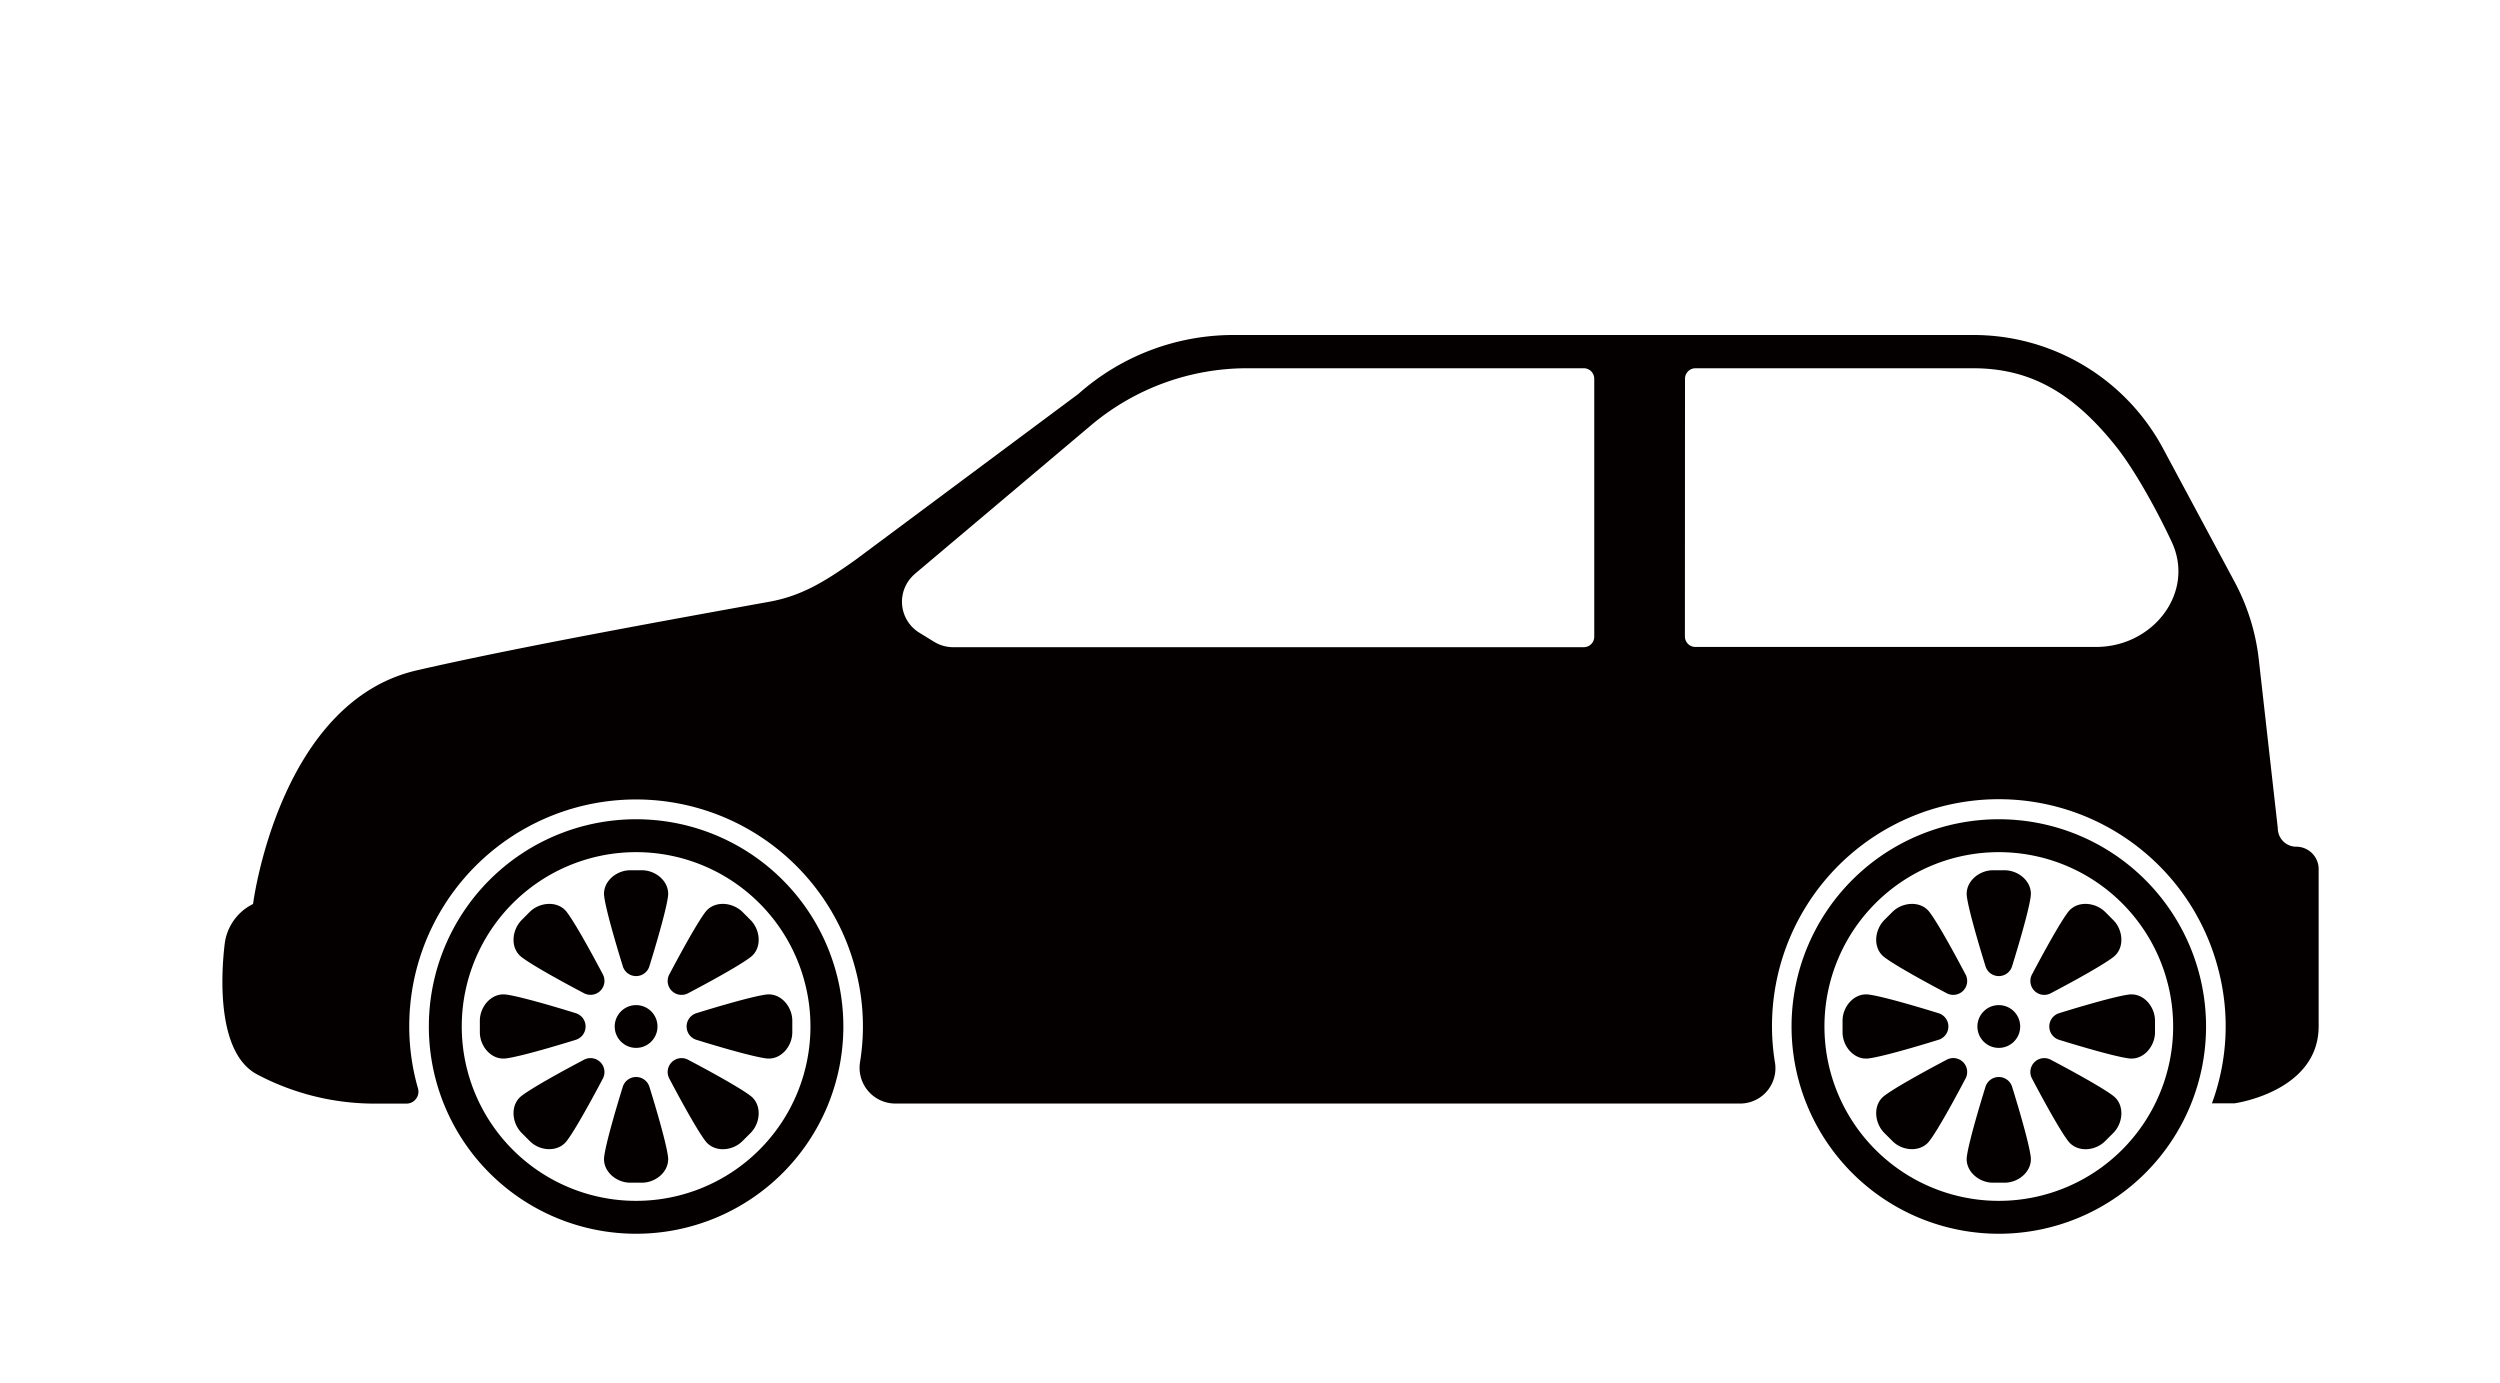 <svg id="レイヤー_1" data-name="レイヤー 1" xmlns="http://www.w3.org/2000/svg" viewBox="0 0 500 276.68"><defs><style>.cls-1{fill:#040000;}</style></defs><path class="cls-1" d="M358.31,205.3a41.45,41.45,0,1,0,41.45-41.45A41.45,41.45,0,0,0,358.31,205.3Zm6.58,0a34.87,34.87,0,1,1,34.87,34.87A34.87,34.87,0,0,1,364.89,205.3Z"/><path class="cls-1" d="M393.37,179.29c-.37-2.87,2.35-5.24,5.24-5.24h2.29c2.9,0,5.62,2.37,5.24,5.24-.46,3.55-3.69,13.85-3.69,13.85a2.78,2.78,0,0,1-5.38,0S393.84,182.84,393.37,179.29Zm9.08,38.16a2.79,2.79,0,0,0-5.38,0s-3.23,10.3-3.7,13.86c-.37,2.86,2.35,5.23,5.24,5.23h2.29c2.9,0,5.62-2.37,5.24-5.23C405.68,227.75,402.45,217.45,402.45,217.45Z"/><path class="cls-1" d="M413.63,182.39c1.77-2.29,5.37-2,7.41,0l1.62,1.63c2,2,2.3,5.64,0,7.4-2.84,2.19-12.41,7.18-12.41,7.18a2.78,2.78,0,0,1-3.8-3.8S411.45,185.24,413.63,182.39Zm-20.57,33.4a2.78,2.78,0,0,0-3.8-3.8s-9.56,5-12.41,7.18c-2.29,1.77-2,5.37,0,7.41l1.63,1.62c2,2.05,5.64,2.3,7.4,0C388.07,225.36,393.06,215.79,393.06,215.79Z"/><path class="cls-1" d="M376.85,191.42c-2.29-1.76-2-5.36,0-7.4l1.63-1.63c2-2,5.64-2.29,7.4,0,2.19,2.85,7.18,12.41,7.18,12.41a2.78,2.78,0,0,1-3.8,3.8S379.7,193.61,376.85,191.42ZM410.25,212a2.78,2.78,0,0,0-3.8,3.8s5,9.57,7.18,12.41c1.77,2.3,5.37,2.05,7.41,0l1.62-1.62c2-2,2.3-5.64,0-7.41C419.82,217,410.25,212,410.25,212Z"/><path class="cls-1" d="M373.75,211.68c-2.87.38-5.24-2.34-5.24-5.24v-2.29c0-2.89,2.37-5.61,5.24-5.24,3.55.47,13.85,3.7,13.85,3.7a2.78,2.78,0,0,1,0,5.38S377.3,211.22,373.75,211.68Zm38.16-9.07a2.79,2.79,0,0,0,0,5.38s10.3,3.23,13.86,3.69c2.86.38,5.23-2.34,5.23-5.24v-2.29c0-2.89-2.37-5.61-5.23-5.24C422.21,199.38,411.91,202.61,411.91,202.61Z"/><circle class="cls-1" cx="399.76" cy="205.3" r="4.28"/><path class="cls-1" d="M85.77,205.3a41.45,41.45,0,1,0,41.45-41.45A41.45,41.45,0,0,0,85.77,205.3Zm6.58,0a34.87,34.87,0,1,1,34.87,34.87A34.87,34.87,0,0,1,92.35,205.3Z"/><path class="cls-1" d="M120.84,179.29c-.38-2.87,2.34-5.24,5.23-5.24h2.3c2.89,0,5.61,2.37,5.23,5.24-.46,3.55-3.69,13.85-3.69,13.85a2.78,2.78,0,0,1-5.38,0S121.3,182.84,120.84,179.29Zm9.07,38.16a2.79,2.79,0,0,0-5.38,0s-3.23,10.3-3.69,13.86c-.38,2.86,2.34,5.23,5.23,5.23h2.3c2.89,0,5.61-2.37,5.23-5.23C133.14,227.75,129.91,217.45,129.91,217.45Z"/><path class="cls-1" d="M141.09,182.39c1.77-2.29,5.37-2,7.41,0l1.62,1.63c2,2,2.3,5.64,0,7.4-2.84,2.19-12.41,7.18-12.41,7.18a2.78,2.78,0,0,1-3.8-3.8S138.91,185.24,141.09,182.39Zm-20.56,33.4a2.79,2.79,0,0,0-3.81-3.8s-9.56,5-12.4,7.18c-2.3,1.77-2,5.37,0,7.41l1.62,1.62c2,2.05,5.64,2.3,7.4,0C115.53,225.36,120.53,215.79,120.53,215.79Z"/><path class="cls-1" d="M104.32,191.42c-2.3-1.76-2-5.36,0-7.4l1.62-1.63c2-2,5.64-2.29,7.4,0,2.19,2.85,7.19,12.41,7.19,12.41a2.79,2.79,0,0,1-3.81,3.8S107.16,193.61,104.32,191.42ZM137.71,212a2.78,2.78,0,0,0-3.8,3.8s5,9.57,7.18,12.41c1.77,2.3,5.37,2.05,7.41,0l1.62-1.62c2-2,2.3-5.64,0-7.41C147.28,217,137.71,212,137.71,212Z"/><path class="cls-1" d="M101.21,211.68c-2.87.38-5.24-2.34-5.24-5.24v-2.29c0-2.89,2.37-5.61,5.24-5.24,3.56.47,13.86,3.7,13.86,3.7a2.79,2.79,0,0,1,0,5.38S104.77,211.22,101.21,211.68Zm38.16-9.07a2.79,2.79,0,0,0,0,5.38s10.3,3.23,13.86,3.69c2.86.38,5.23-2.34,5.23-5.24v-2.29c0-2.89-2.37-5.61-5.23-5.24C149.67,199.38,139.37,202.61,139.37,202.61Z"/><circle class="cls-1" cx="127.22" cy="205.3" r="4.28"/><path class="cls-1" d="M51.31,214.82a50.21,50.21,0,0,0,24.19,5.9h5.8a2.39,2.39,0,0,0,2.31-3,44.78,44.78,0,0,1-1.76-12.38,45.35,45.35,0,0,1,89.37-11,44.39,44.39,0,0,1,.81,17.93,7.16,7.16,0,0,0,7,8.44H348a7.06,7.06,0,0,0,7-8.16,44.55,44.55,0,0,1-.6-7.26,45.35,45.35,0,0,1,89.37-11,44.65,44.65,0,0,1-1.38,26.37h4.55s16.79-2.32,16.79-15.42V173.67a4.49,4.49,0,0,0-4.61-4.33,3.69,3.69,0,0,1-3.56-3.69l-3.8-33.75a43,43,0,0,0-4.83-15.51L432.59,89.66A43,43,0,0,0,394.67,67h-148a46.7,46.7,0,0,0-31,11.79l-44.57,33.18c-6.26,4.45-10.86,7.23-17.29,8.39-19,3.44-50.21,9.05-70.45,13.71-27.62,6.35-32.75,46.73-32.75,46.73a10.27,10.27,0,0,0-5.68,8.06C44.11,195.78,43.56,210.58,51.31,214.82ZM337,75.75a2.1,2.1,0,0,1,2.1-2.1h55.48c11.06,0,19.75,4.49,28.62,15.64,4.06,5.11,8.59,13.61,11.15,19.1,4.71,10.1-3.7,21-15.14,21H339.08a2.1,2.1,0,0,1-2.1-2.1Zm-154,39L218.2,85.06a48.47,48.47,0,0,1,31.25-11.41h67.3a2.1,2.1,0,0,1,2.1,2.1v51.59a2.1,2.1,0,0,1-2.1,2.1H190.64a7.25,7.25,0,0,1-3.81-1.08l-3-1.84A7.27,7.27,0,0,1,183,114.77Z"/></svg>